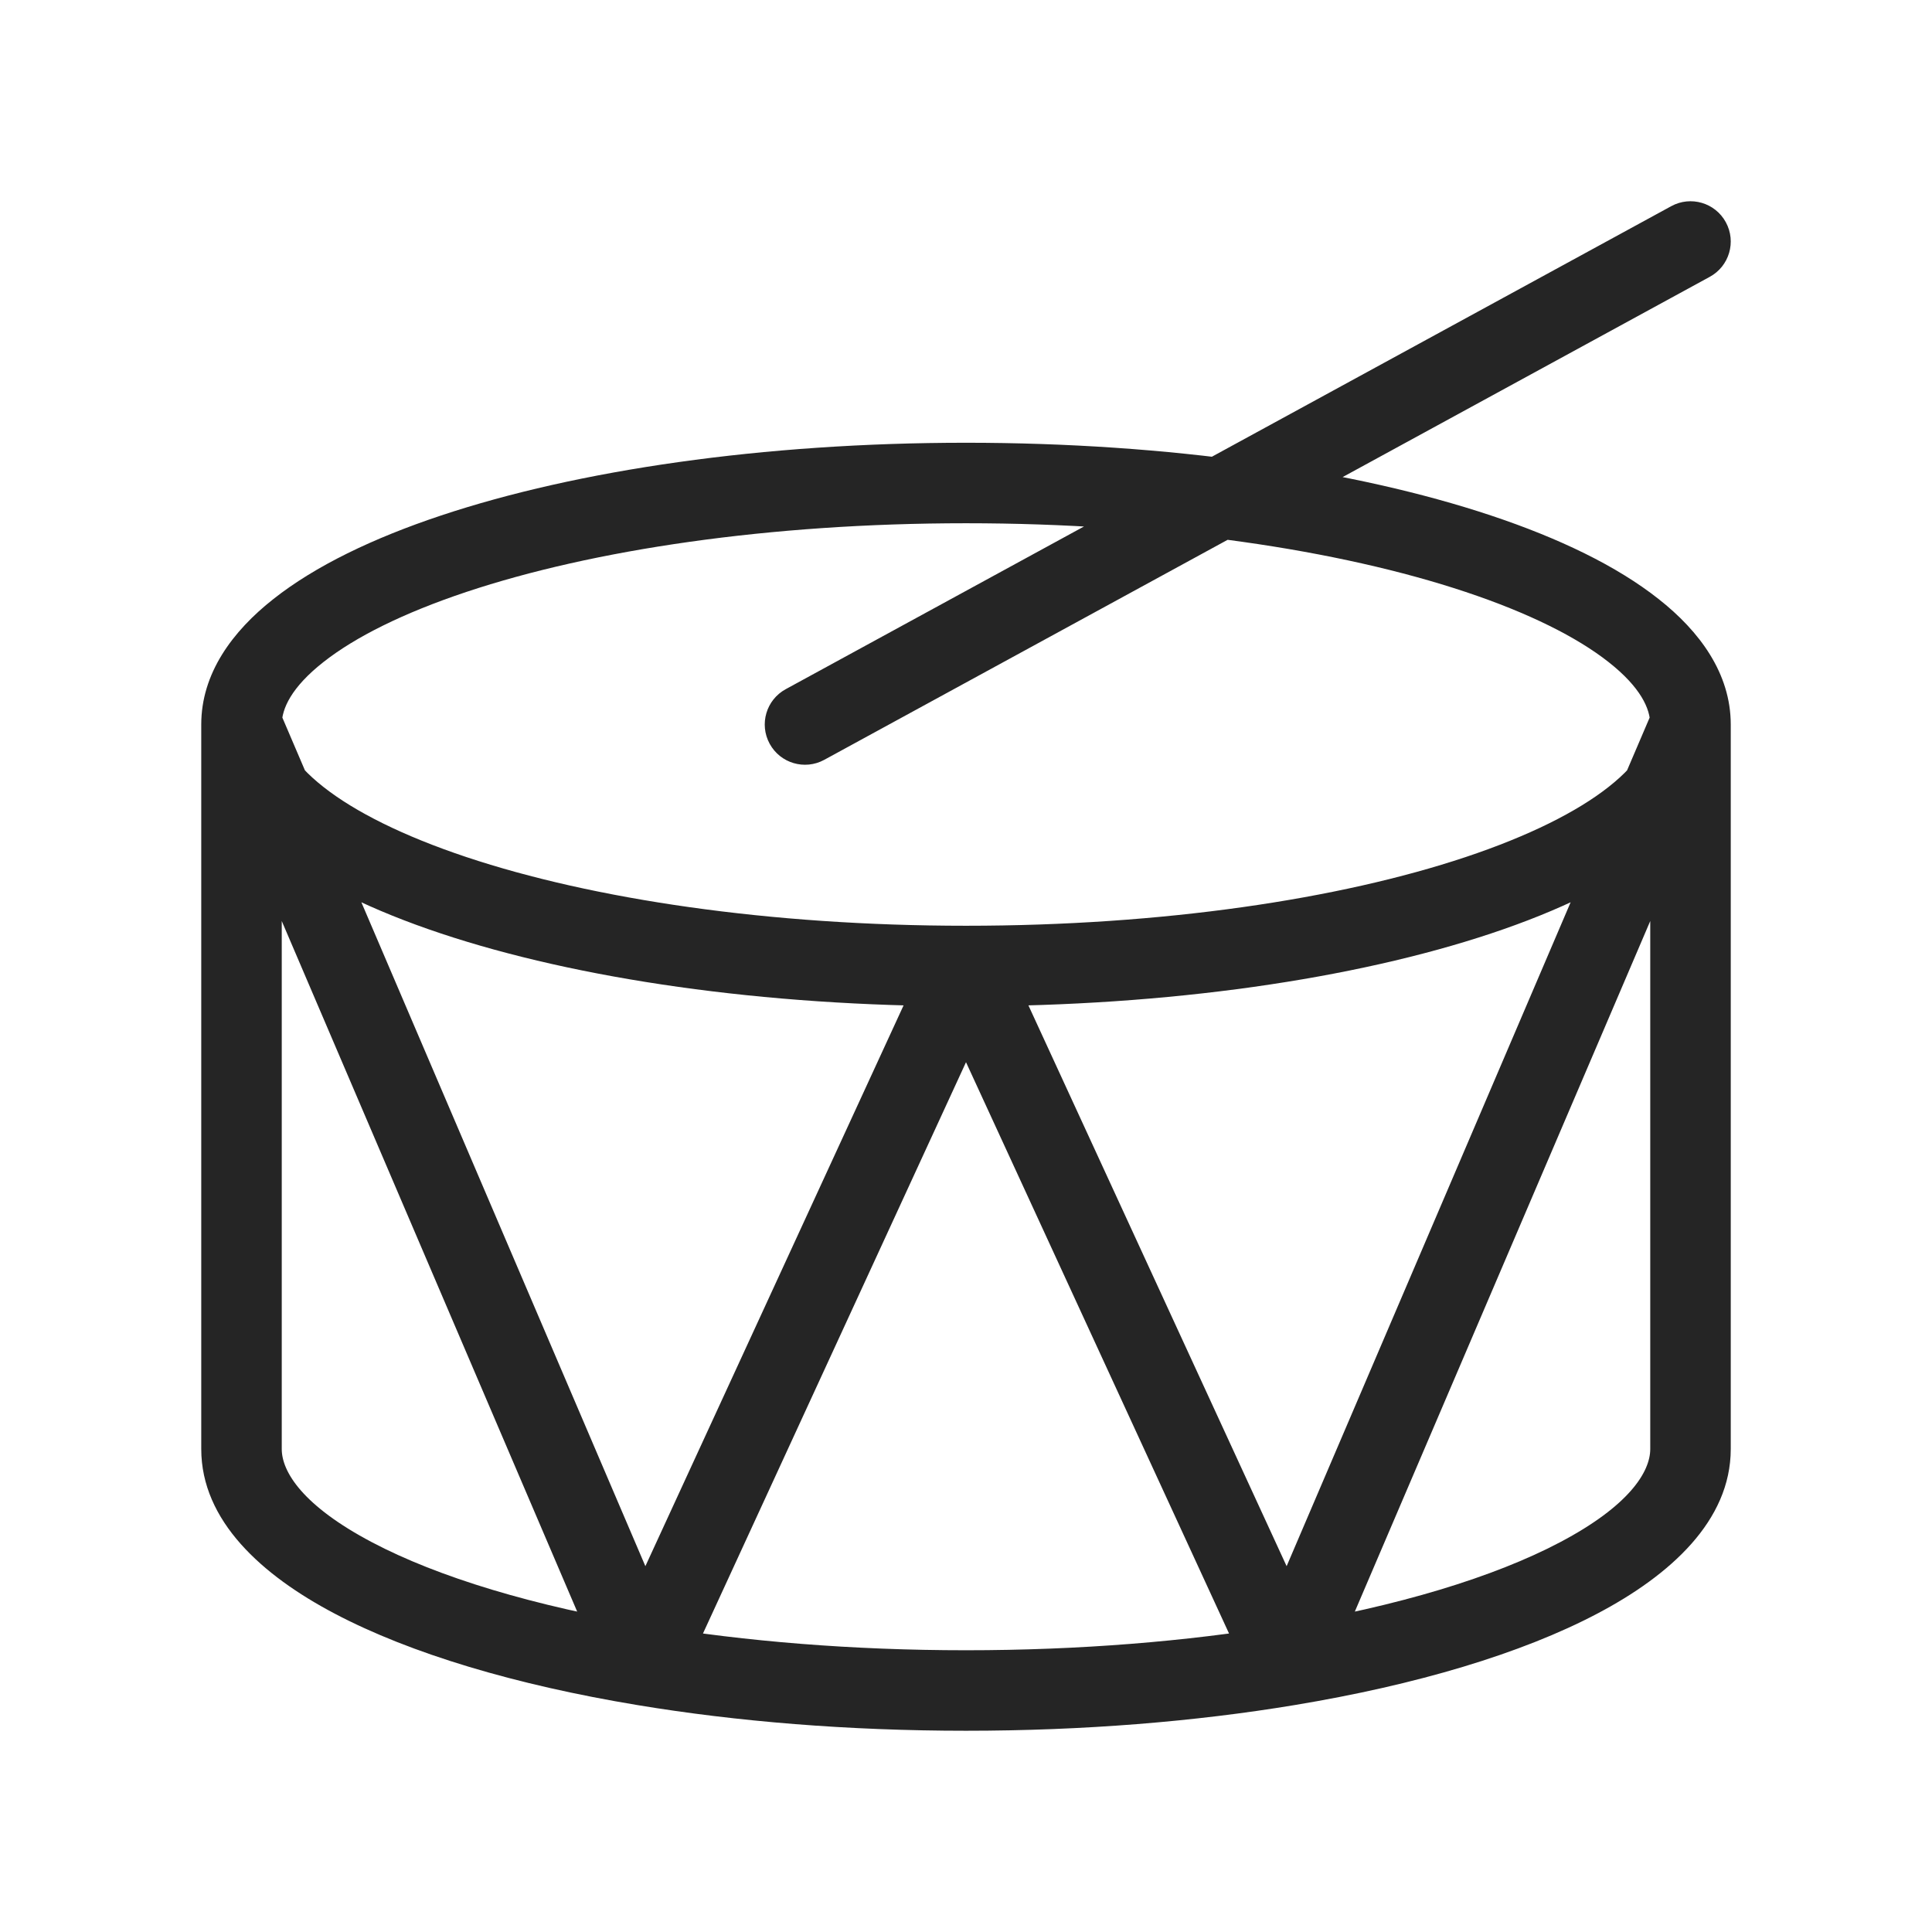 <svg width="24" height="24" viewBox="0 0 24 24" fill="none" xmlns="http://www.w3.org/2000/svg">
<path d="M16 20.688L16.082 21.181L16 20.688ZM9.761 8.561C9.518 8.693 9.429 8.997 9.561 9.239C9.693 9.482 9.997 9.571 10.239 9.439L9.761 8.561ZM21.239 3.439C21.482 3.307 21.571 3.003 21.439 2.761C21.307 2.518 21.003 2.429 20.761 2.561L21.239 3.439ZM20.5 9C20.5 9.195 20.382 9.461 19.983 9.775C19.59 10.085 18.991 10.385 18.206 10.647C16.641 11.169 14.447 11.5 12 11.5V12.5C14.524 12.5 16.83 12.16 18.522 11.596C19.366 11.315 20.084 10.969 20.602 10.56C21.115 10.157 21.5 9.633 21.5 9H20.5ZM12 11.5C9.553 11.5 7.359 11.169 5.794 10.647C5.009 10.385 4.41 10.085 4.017 9.775C3.618 9.461 3.5 9.195 3.5 9H2.5C2.5 9.633 2.885 10.157 3.398 10.56C3.916 10.969 4.634 11.315 5.478 11.596C7.17 12.16 9.476 12.5 12 12.5V11.5ZM3.5 9C3.5 8.805 3.618 8.539 4.017 8.225C4.41 7.915 5.009 7.615 5.794 7.353C7.359 6.831 9.553 6.5 12 6.5V5.5C9.476 5.5 7.17 5.84 5.478 6.404C4.634 6.685 3.916 7.031 3.398 7.44C2.885 7.843 2.5 8.367 2.5 9H3.5ZM12 6.5C14.447 6.5 16.641 6.831 18.206 7.353C18.991 7.615 19.59 7.915 19.983 8.225C20.382 8.539 20.5 8.805 20.5 9H21.5C21.5 8.367 21.115 7.843 20.602 7.44C20.084 7.031 19.366 6.685 18.522 6.404C16.83 5.84 14.524 5.5 12 5.5V6.5ZM2.5 9V18H3.5V9H2.5ZM20.5 9V18H21.5V9H20.5ZM12 20.5C10.588 20.5 9.258 20.39 8.082 20.195L7.918 21.181C9.152 21.386 10.538 21.5 12 21.5V20.5ZM8.082 20.195C6.629 19.954 5.437 19.589 4.622 19.159C3.765 18.708 3.5 18.285 3.5 18H2.5C2.5 18.893 3.254 19.569 4.156 20.044C5.1 20.542 6.407 20.931 7.918 21.181L8.082 20.195ZM11.546 11.791L7.546 20.479L8.454 20.897L12.454 12.209L11.546 11.791ZM20.5 18C20.5 18.285 20.235 18.708 19.378 19.159C18.563 19.589 17.371 19.954 15.918 20.195L16.082 21.181C17.593 20.931 18.9 20.542 19.844 20.044C20.746 19.569 21.5 18.893 21.5 18H20.5ZM15.918 20.195C14.742 20.39 13.412 20.5 12 20.5V21.5C13.462 21.5 14.848 21.386 16.082 21.181L15.918 20.195ZM11.546 12.209L15.546 20.897L16.454 20.479L12.454 11.791L11.546 12.209ZM16.46 20.885L21.46 9.197L20.54 8.803L15.54 20.491L16.46 20.885ZM8.46 20.491L3.46 8.803L2.54 9.197L7.54 20.885L8.46 20.491ZM10.239 9.439L21.239 3.439L20.761 2.561L9.761 8.561L10.239 9.439Z" fill="#252525"/>
</svg>
